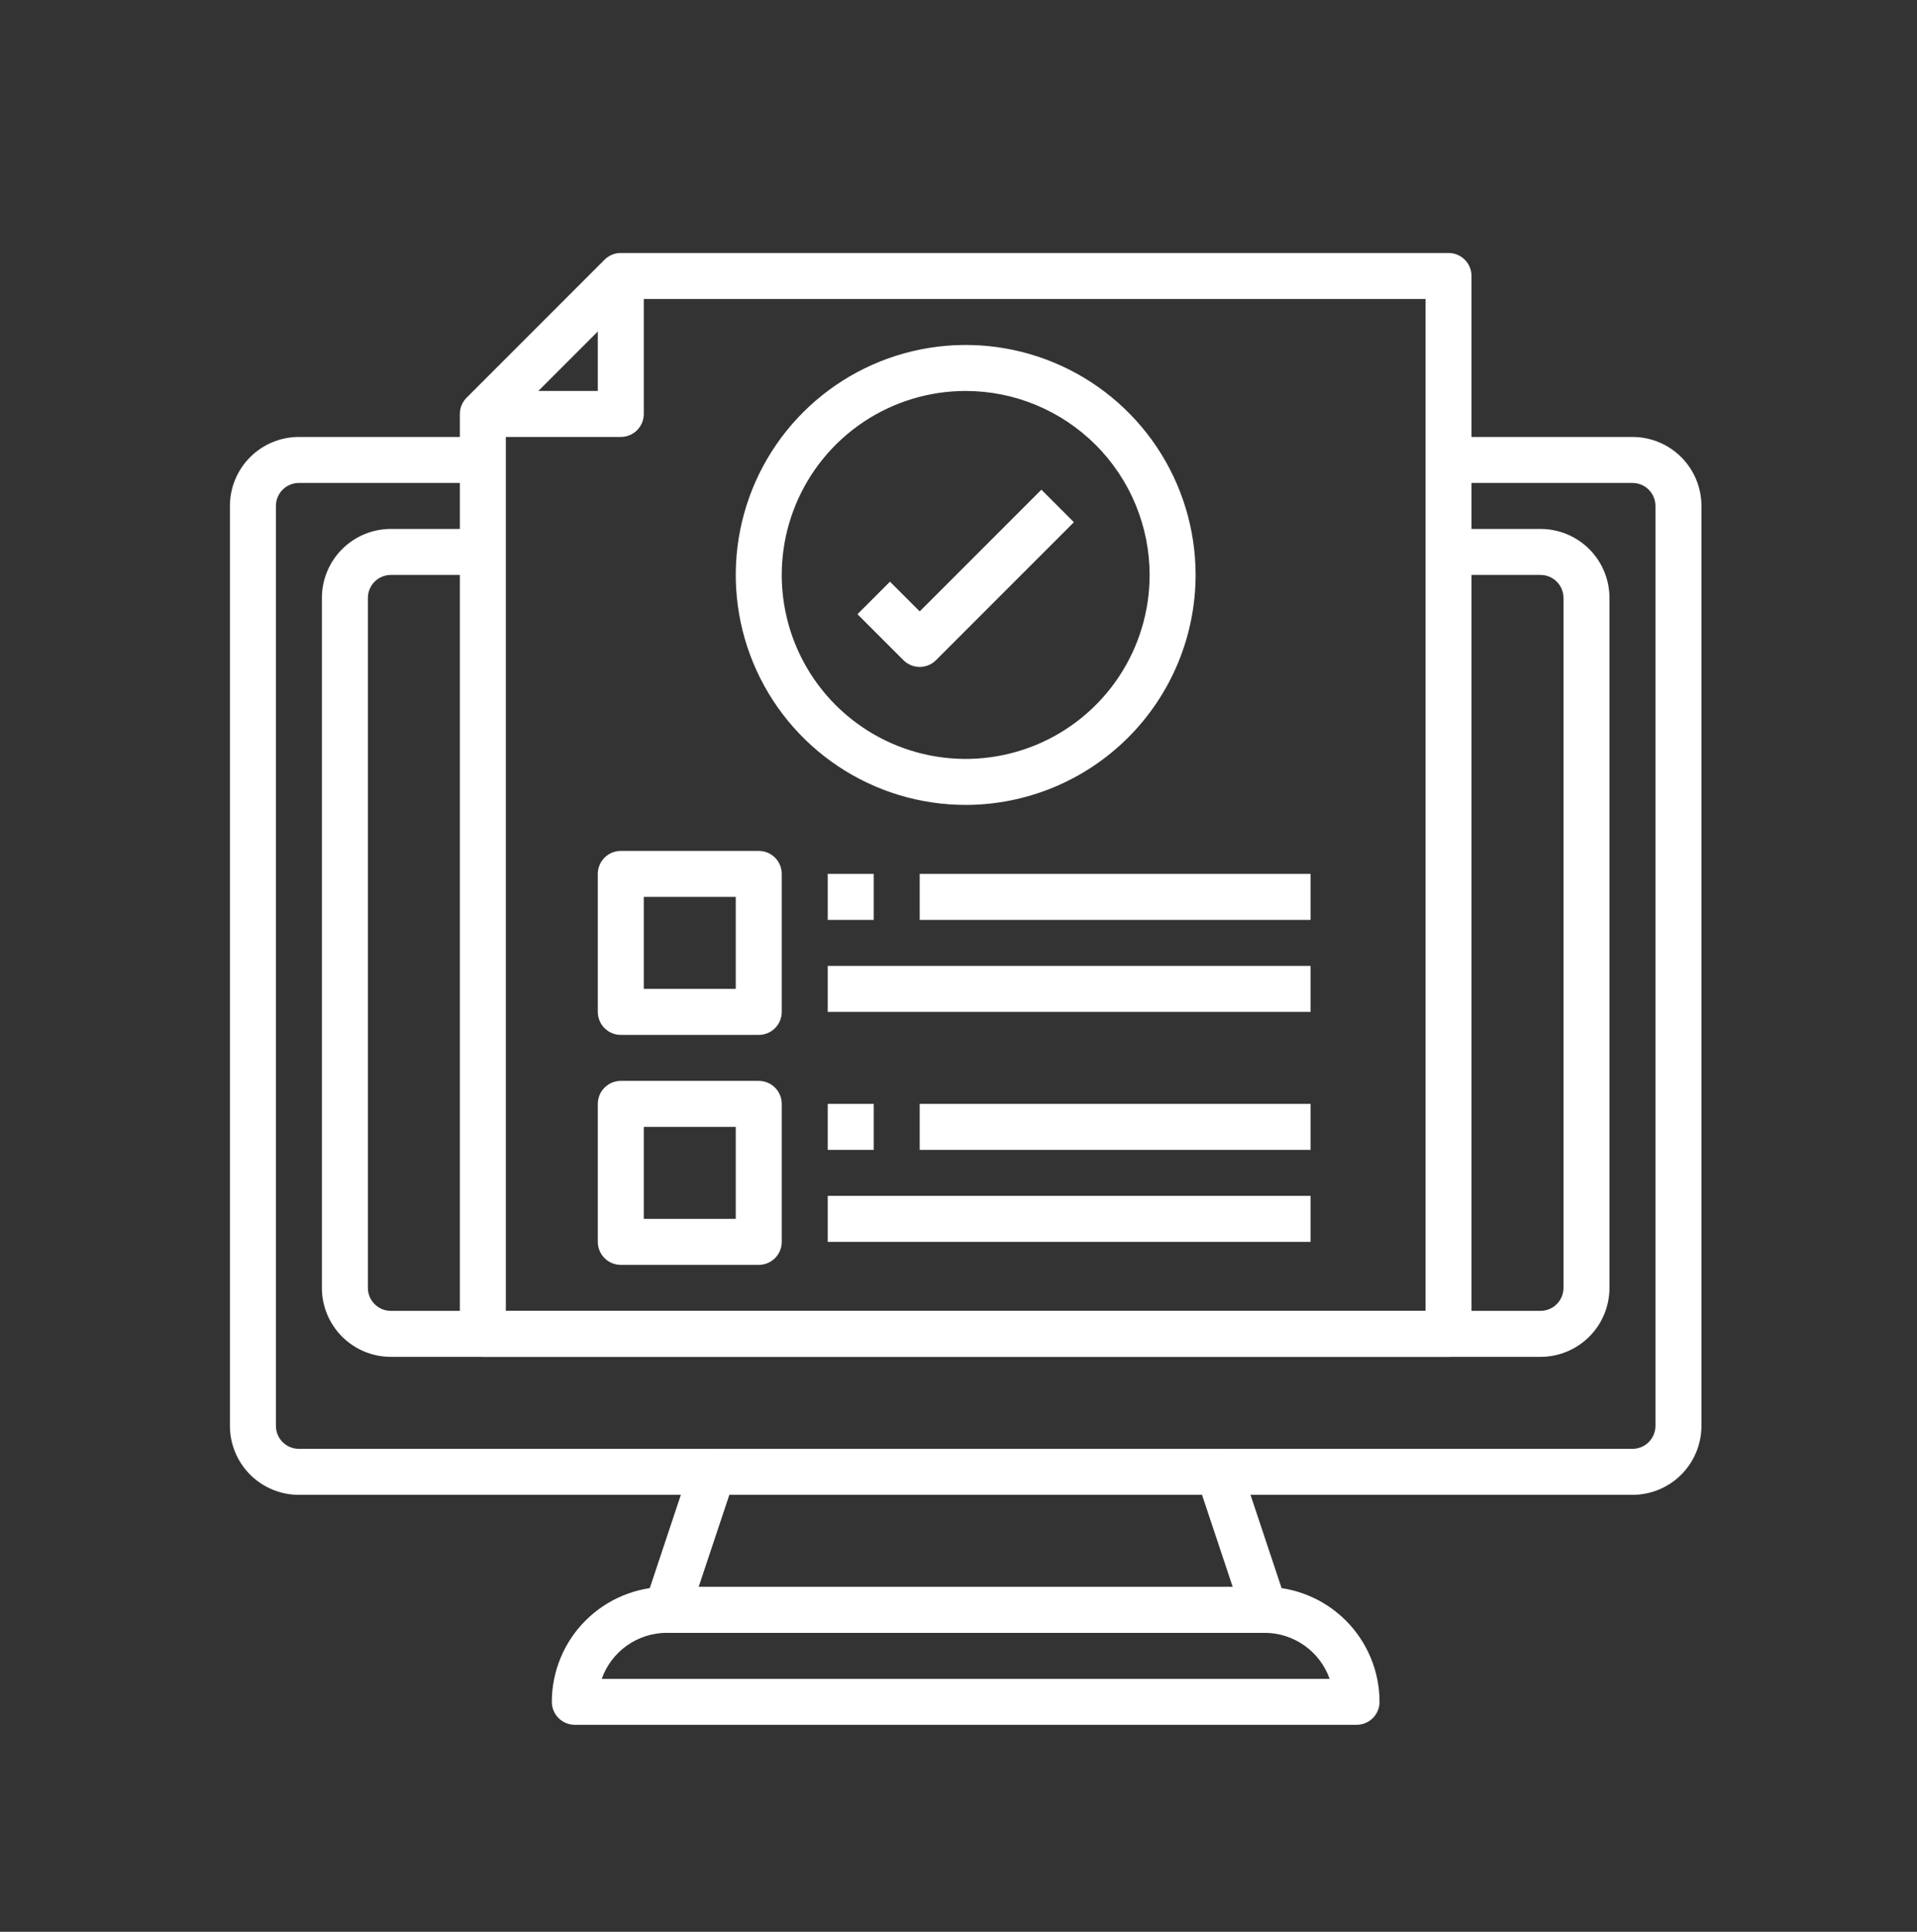 <svg xmlns="http://www.w3.org/2000/svg" width="667" height="672" viewBox="0 0 667 672" fill="none"><rect x="0" y="0" width="667" height="672" fill="#333333" stroke="none"/><path d="M568 520H104C97.635 520 91.53 517.471 87.029 512.971C82.529 508.47 80 502.365 80 496V176C80 169.635 82.529 163.53 87.029 159.029C91.53 154.529 97.635 152 104 152H168V168H104C101.878 168 99.843 168.843 98.343 170.343C96.843 171.843 96 173.878 96 176V496C96 498.122 96.843 500.157 98.343 501.657C99.843 503.157 101.878 504 104 504H568C570.122 504 572.157 503.157 573.657 501.657C575.157 500.157 576 498.122 576 496V176C576 173.878 575.157 171.843 573.657 170.343C572.157 168.843 570.122 168 568 168H504V152H568C574.365 152 580.47 154.529 584.971 159.029C589.471 163.53 592 169.635 592 176V496C592 502.365 589.471 508.47 584.971 512.971C580.47 517.471 574.365 520 568 520ZM472 600H200C197.878 600 195.843 599.157 194.343 597.657C192.843 596.157 192 594.122 192 592C192.013 581.395 196.231 571.228 203.73 563.73C211.228 556.231 221.395 552.013 232 552H440C450.605 552.013 460.772 556.231 468.27 563.73C475.769 571.228 479.987 581.395 480 592C480 594.122 479.157 596.157 477.657 597.657C476.157 599.157 474.122 600 472 600ZM209.368 584H462.632C460.971 579.324 457.905 575.276 453.853 572.412C449.801 569.547 444.962 568.006 440 568H232C227.038 568.006 222.199 569.547 218.147 572.412C214.095 575.276 211.029 579.324 209.368 584Z" fill="white"></path><path d="M440 568H232C230.732 568 229.483 567.699 228.354 567.122C227.226 566.545 226.251 565.707 225.509 564.679C224.768 563.651 224.281 562.461 224.09 561.208C223.898 559.955 224.007 558.675 224.408 557.472L240.408 509.472C240.939 507.878 241.958 506.492 243.32 505.51C244.683 504.528 246.32 504 248 504H424C425.68 504 427.317 504.528 428.68 505.51C430.042 506.492 431.061 507.878 431.592 509.472L447.592 557.472C447.993 558.675 448.102 559.955 447.91 561.208C447.719 562.461 447.232 563.651 446.491 564.679C445.749 565.707 444.774 566.545 443.646 567.122C442.517 567.699 441.268 568 440 568ZM243.096 552H428.904L418.232 520H253.768L243.096 552ZM536 472H136C129.635 472 123.53 469.471 119.029 464.971C114.529 460.47 112 454.365 112 448V208C112 201.635 114.529 195.53 119.029 191.029C123.53 186.529 129.635 184 136 184H168V200H136C133.878 200 131.843 200.843 130.343 202.343C128.843 203.843 128 205.878 128 208V448C128 450.122 128.843 452.157 130.343 453.657C131.843 455.157 133.878 456 136 456H536C538.122 456 540.157 455.157 541.657 453.657C543.157 452.157 544 450.122 544 448V208C544 205.878 543.157 203.843 541.657 202.343C540.157 200.843 538.122 200 536 200H504V184H536C542.365 184 548.47 186.529 552.971 191.029C557.471 195.53 560 201.635 560 208V448C560 454.365 557.471 460.47 552.971 464.971C548.47 469.471 542.365 472 536 472Z" fill="white"></path><path d="M504 472H168C165.878 472 163.843 471.157 162.343 469.657C160.843 468.157 160 466.122 160 464V144C160 141.878 160.844 139.844 162.344 138.344L210.344 90.344C211.844 88.844 213.878 88.001 216 88H504C506.122 88 508.157 88.843 509.657 90.343C511.157 91.843 512 93.878 512 96V464C512 466.122 511.157 468.157 509.657 469.657C508.157 471.157 506.122 472 504 472ZM176 456H496V104H219.312L176 147.312V456Z" fill="white"></path><path d="M216 152H168V136H208V96H224V144C224 146.122 223.157 148.157 221.657 149.657C220.157 151.157 218.122 152 216 152ZM264 360H216C213.878 360 211.843 359.157 210.343 357.657C208.843 356.157 208 354.122 208 352V304C208 301.878 208.843 299.843 210.343 298.343C211.843 296.843 213.878 296 216 296H264C266.122 296 268.157 296.843 269.657 298.343C271.157 299.843 272 301.878 272 304V352C272 354.122 271.157 356.157 269.657 357.657C268.157 359.157 266.122 360 264 360ZM224 344H256V312H224V344ZM288 304H304V320H288V304ZM320 304H456V320H320V304ZM288 336H456V352H288V336ZM264 440H216C213.878 440 211.843 439.157 210.343 437.657C208.843 436.157 208 434.122 208 432V384C208 381.878 208.843 379.843 210.343 378.343C211.843 376.843 213.878 376 216 376H264C266.122 376 268.157 376.843 269.657 378.343C271.157 379.843 272 381.878 272 384V432C272 434.122 271.157 436.157 269.657 437.657C268.157 439.157 266.122 440 264 440ZM224 424H256V392H224V424ZM288 384H304V400H288V384ZM320 384H456V400H320V384ZM288 416H456V432H288V416ZM336 280C320.177 280 304.71 275.308 291.554 266.518C278.398 257.727 268.145 245.233 262.09 230.615C256.035 215.997 254.45 199.911 257.537 184.393C260.624 168.874 268.243 154.62 279.431 143.431C290.62 132.243 304.874 124.624 320.393 121.537C335.911 118.45 351.997 120.035 366.615 126.09C381.233 132.145 393.727 142.398 402.518 155.554C411.308 168.71 416 184.177 416 200C415.977 221.21 407.541 241.545 392.543 256.543C377.545 271.541 357.21 279.977 336 280ZM336 136C323.342 136 310.968 139.754 300.444 146.786C289.919 153.818 281.716 163.814 276.872 175.508C272.028 187.203 270.76 200.071 273.23 212.486C275.699 224.901 281.795 236.304 290.745 245.255C299.696 254.205 311.099 260.301 323.514 262.77C335.929 265.24 348.797 263.972 360.492 259.128C372.186 254.284 382.182 246.081 389.214 235.556C396.246 225.032 400 212.658 400 200C399.981 183.032 393.232 166.764 381.234 154.766C369.236 142.768 352.968 136.019 336 136Z" fill="white"></path><path d="M320 232C317.878 231.999 315.844 231.156 314.344 229.656L298.344 213.656L309.656 202.344L320 212.688L362.344 170.344L373.656 181.656L325.656 229.656C324.156 231.156 322.121 231.999 320 232Z" fill="white"></path></svg>